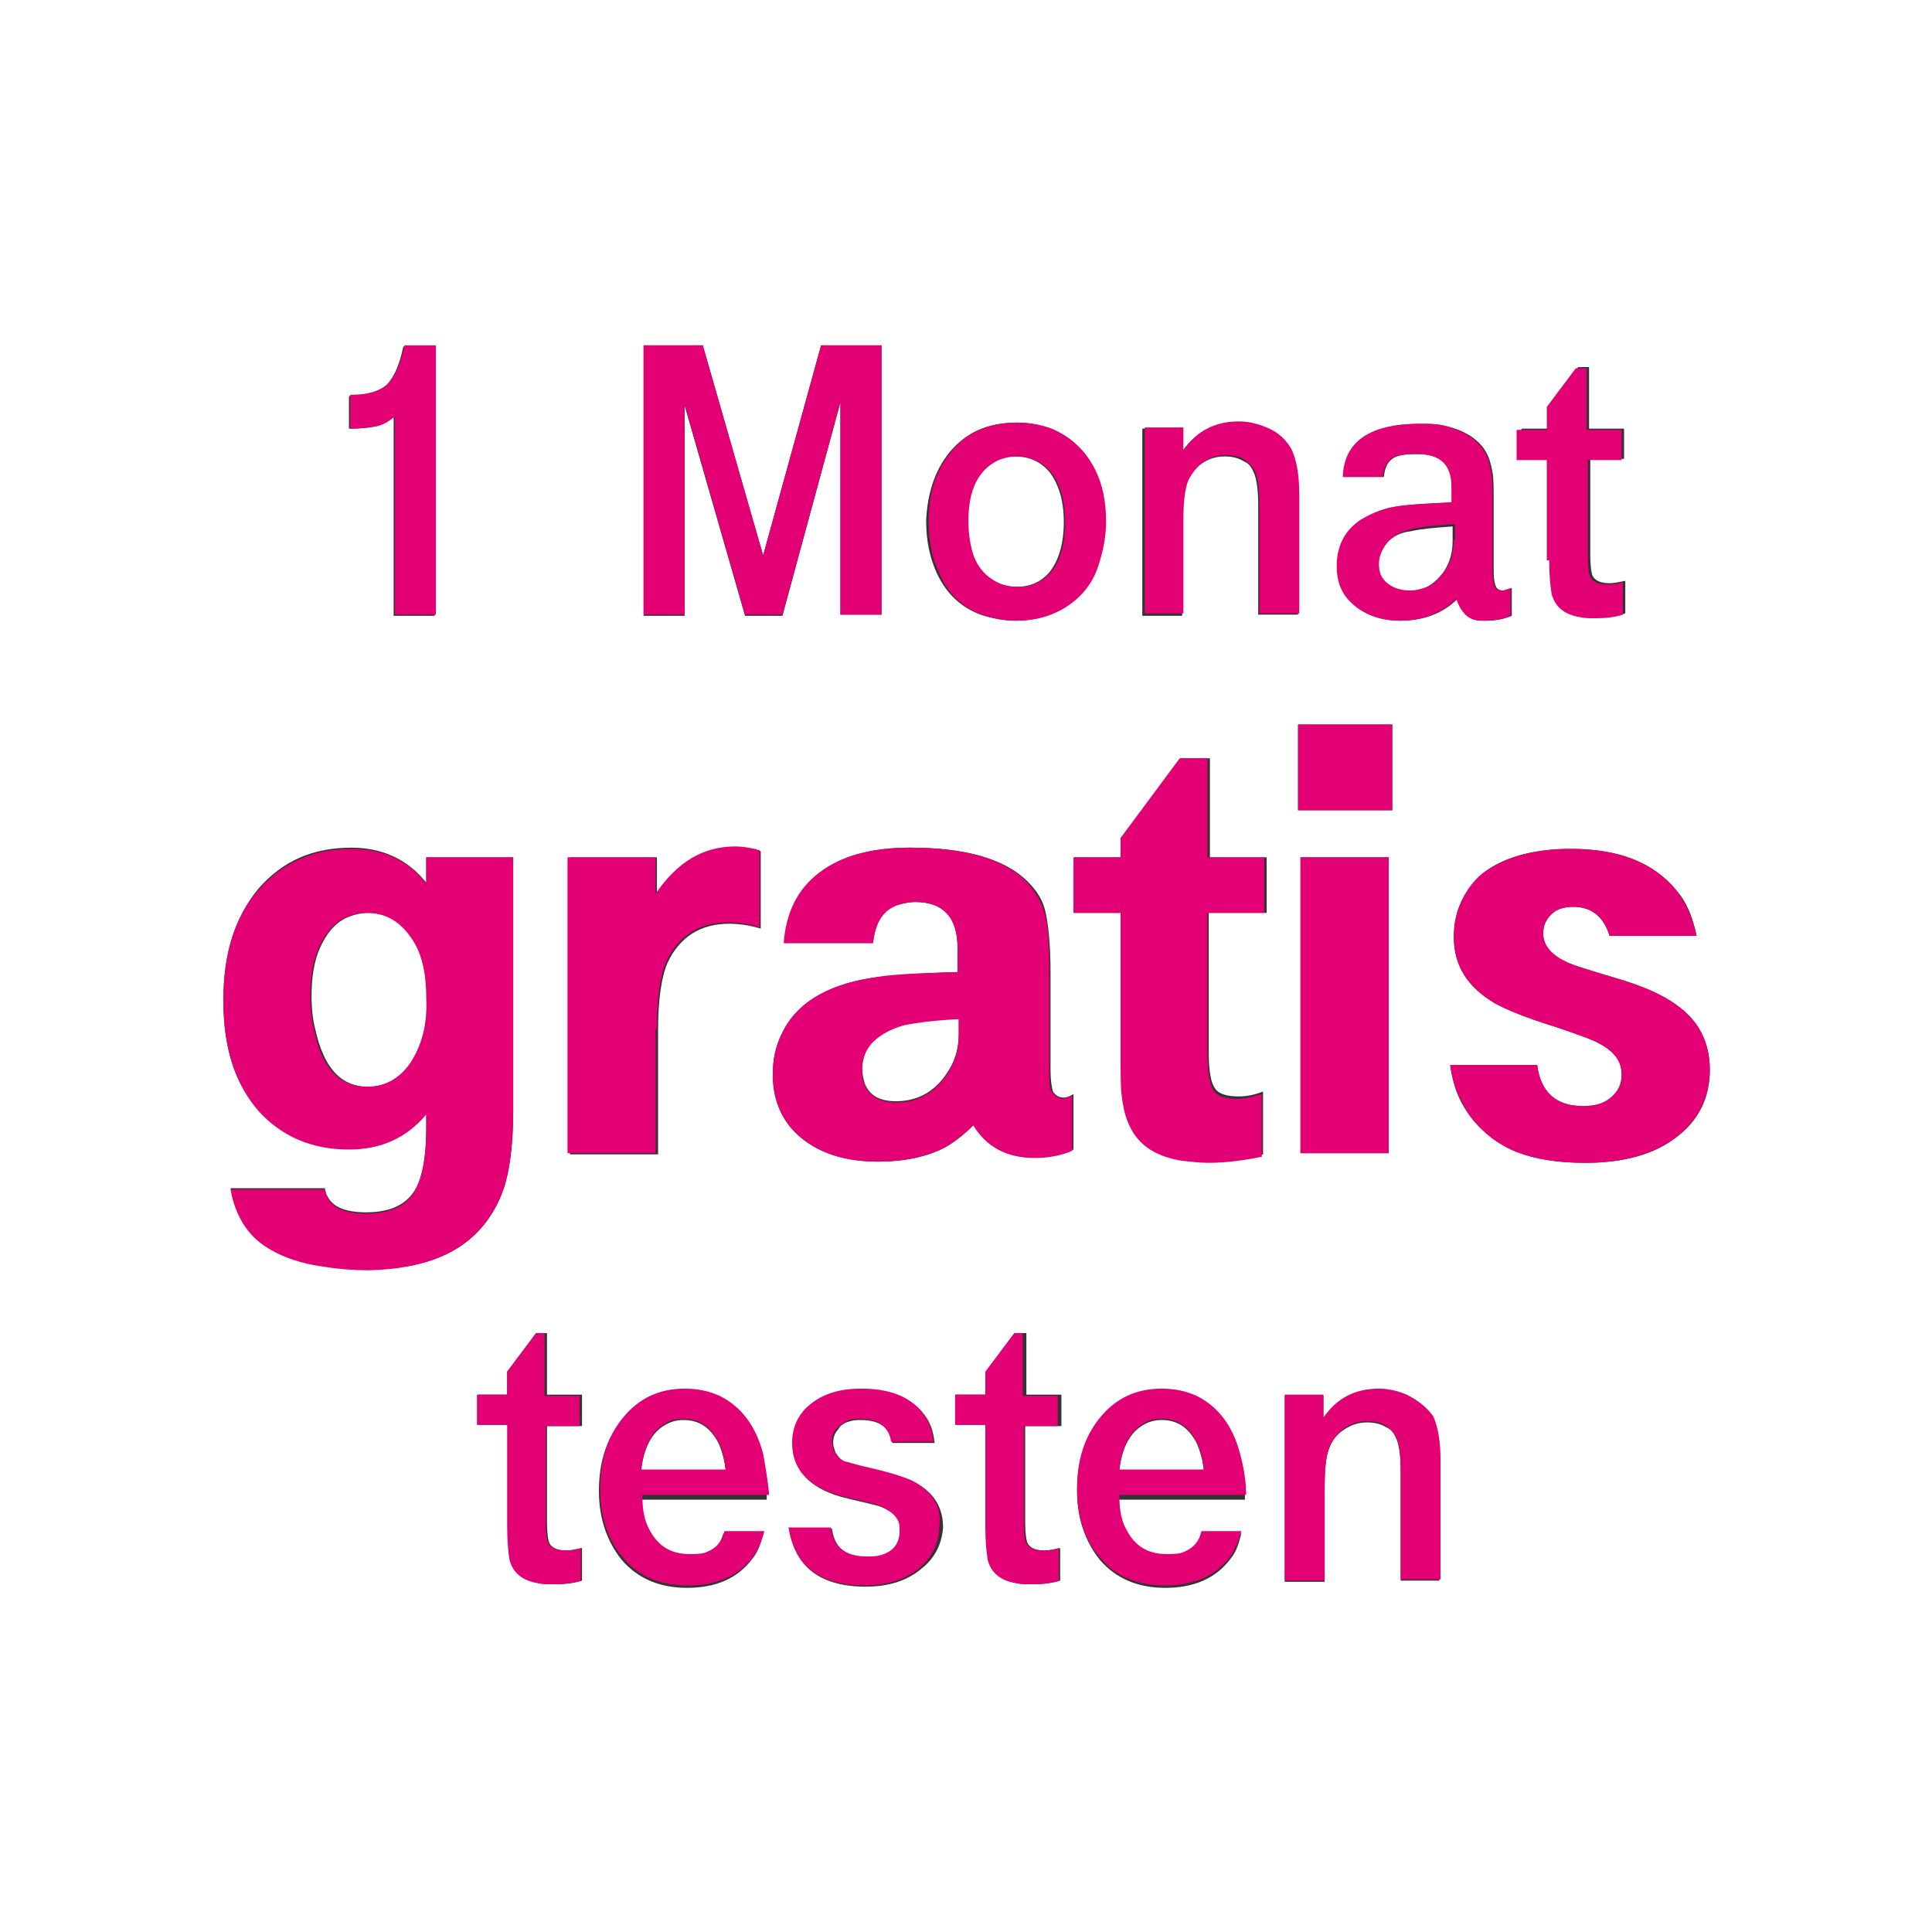 <?xml version="1.0" encoding="utf-8"?>
<!-- Generator: Adobe Illustrator 24.3.0, SVG Export Plug-In . SVG Version: 6.00 Build 0)  -->
<svg version="1.1" id="Ebene_1" xmlns="http://www.w3.org/2000/svg" xmlns:xlink="http://www.w3.org/1999/xlink" x="0px" y="0px"
	 width="160px" height="160px" viewBox="0 0 160 160" style="enable-background:new 0 0 160 160;" xml:space="preserve">
<rect x="0" y="0" width="160" height="160" fill="#333333" stroke="none"/>
<style type="text/css">
	.st0{fill:#FFFFFF;}
	.st1{fill:#E20074;}
</style>
<g>
	<path class="st0" d="M72.3,86.2c-0.6,0.6-0.9,1.4-0.9,2.3c0,0.4,0.1,0.8,0.2,1.2c0.4,1,1.2,1.5,2.6,1.5c1.8,0,3.2-0.8,4.2-2.3
		c0.7-1,1-2.1,1-3.3v-1.3c-1.9,0.1-3.4,0.3-4.5,0.5C73.8,85.1,72.9,85.6,72.3,86.2z"/>
	<path class="st0" d="M56.6,117.6c-0.5,0-1,0.1-1.5,0.4c-1.1,0.6-1.8,1.9-2,3.8h7c-0.1-0.9-0.3-1.6-0.6-2.3
		C58.8,118.2,57.9,117.6,56.6,117.6z"/>
	<path class="st0" d="M82.1,48c0.6,0.4,1.3,0.6,2.1,0.6c1.1,0,2-0.4,2.7-1.2c0.8-1,1.2-2.4,1.2-4.2c0-1.7-0.4-3-1.1-4
		c-0.7-0.9-1.7-1.4-2.9-1.4c-0.6,0-1.1,0.1-1.5,0.3c-1.7,0.8-2.5,2.4-2.5,5c0,0.9,0.1,1.7,0.3,2.5C80.7,46.7,81.3,47.5,82.1,48z"/>
	<path class="st0" d="M114.9,44.9c-0.5,0.5-0.8,1.2-0.8,1.9c0,0.7,0.2,1.2,0.7,1.6c0.5,0.4,1.1,0.6,1.9,0.6c0.4,0,0.8-0.1,1.1-0.2
		c0.7-0.3,1.3-0.8,1.8-1.5c0.5-0.8,0.7-1.6,0.7-2.5v-1.2c-1.5,0.1-2.6,0.2-3.5,0.4C116,44.1,115.4,44.4,114.9,44.9z"/>
	<path class="st0" d="M30.5,75.6c-0.7,0-1.4,0.2-2,0.5c-0.9,0.5-1.5,1.3-2,2.4c-0.5,1.1-0.7,2.5-0.7,4c0,1,0.1,1.9,0.3,2.7
		c0.7,3.2,2.1,4.8,4.4,4.8c1.5,0,2.7-0.7,3.6-2c0.9-1.3,1.4-3.1,1.4-5.3c0-2.2-0.4-3.8-1.3-5.1C33.1,76.2,31.9,75.6,30.5,75.6z"/>
	<path class="st0" d="M96.2,117.6c-0.5,0-1,0.1-1.5,0.4c-1.1,0.6-1.8,1.9-2,3.8h7c-0.1-0.9-0.3-1.6-0.6-2.3
		C98.4,118.2,97.5,117.6,96.2,117.6z"/>
	<path class="st0" d="M0,0v160h160V0H0z M125.8,35.5h2.5v-1.9l2.4-3.2h0.9v5.1h2.9v2.5h-2.8v8c0,0.9,0.1,1.5,0.2,1.7
		c0.2,0.4,0.7,0.6,1.4,0.6c0.4,0,0.8-0.1,1.3-0.2v2.7c-0.6,0.2-1.4,0.3-2.3,0.3c-0.4,0-0.9,0-1.3-0.1c-1.2-0.2-2-0.9-2.3-1.9
		c-0.2-0.6-0.2-1.5-0.2-2.8v-8.4h-2.5V35.5z M117.4,37.6c-1,0-1.7,0.1-2.1,0.4c-0.4,0.3-0.6,0.7-0.7,1.5h-3.3
		c0.2-2.9,2.3-4.4,6.3-4.4c0.6,0,1.2,0,1.8,0.1c1.9,0.4,3.2,1.2,3.8,2.5c0.2,0.4,0.3,0.9,0.4,1.4c0.1,0.5,0.1,1.3,0.1,2.5v5.8
		c0,0.6,0.1,1,0.2,1.2c0.1,0.2,0.3,0.3,0.6,0.3c0.2,0,0.4-0.1,0.7-0.2v2.3c-0.7,0.3-1.4,0.4-2.2,0.4c-0.3,0-0.7,0-0.9-0.1
		c-0.7-0.2-1.1-0.7-1.4-1.7c-1.2,1.2-2.8,1.8-4.7,1.8c-0.7,0-1.4-0.1-2-0.3c-1-0.3-1.7-0.8-2.3-1.5c-0.6-0.8-0.9-1.7-0.9-2.7
		c0-1.6,0.6-2.9,1.9-3.8c0.8-0.5,1.6-0.9,2.7-1.1c1-0.2,2.7-0.3,5.1-0.4v-1.3C120.4,38.5,119.4,37.6,117.4,37.6z M107.5,67.1V60h7.8
		v7.1H107.5z M115,71v24.5h-7.3V71H115z M94.7,35.5h3.2v1.9c1.1-1.6,2.6-2.4,4.6-2.4c0.8,0,1.6,0.2,2.3,0.5c1,0.4,1.7,1.1,2.1,1.9
		c0.4,0.8,0.6,2,0.6,3.7v9.8h-3.3v-9c0-1.2-0.1-2-0.3-2.6c-0.2-0.5-0.4-0.9-0.9-1.1c-0.5-0.3-1-0.4-1.6-0.4c-0.7,0-1.3,0.2-1.9,0.6
		c-0.6,0.4-1,0.9-1.2,1.5c-0.3,0.7-0.4,1.8-0.4,3.4v7.7h-3.3V35.5z M78.6,37.5c1.4-1.7,3.2-2.5,5.6-2.5c1.1,0,2,0.2,2.8,0.5
		c1.6,0.6,2.9,1.8,3.6,3.4c0.6,1.2,0.9,2.6,0.9,4.3c0,1.1-0.2,2.2-0.5,3.2c-0.5,1.8-1.6,3.2-3.2,4.1c-1.1,0.6-2.3,0.9-3.7,0.9
		c-1,0-2-0.2-2.9-0.5c-1.6-0.6-2.8-1.7-3.6-3.4c-0.6-1.3-0.9-2.7-0.9-4.4C76.8,40.9,77.4,39,78.6,37.5z M53.3,28.6h4.9l5,17.4
		L68,28.6H73v22.3h-3.4V33.3l-4.8,17.7h-3.1l-5-17.4v17.4h-3.4V28.6z M47.1,71h7.3v3.1c1.7-2.6,3.9-3.9,6.6-3.9
		c0.6,0,1.1,0.1,1.6,0.2c0.1,0,0.2,0,0.4,0.1v6.4c-1-0.3-1.9-0.4-2.6-0.4c-2.4,0-4.1,1.1-5.1,3.2c-0.5,1.1-0.8,3-0.8,5.6v10.3h-7.3
		V71z M28.9,32.8c1.4,0,2.5-0.4,3.1-0.9c0.6-0.6,1.1-1.7,1.4-3.2h2.6v22.3h-3.4V34.5c-0.5,0.4-1,0.7-1.5,0.8
		c-0.5,0.1-1.2,0.2-2.2,0.2V32.8z M26.8,104.8c-2.4-0.4-4.2-1.1-5.4-2.1c-1.2-1-2-2.5-2.3-4.3h7.8c0.1,0.7,0.5,1.2,1,1.5
		c0.5,0.3,1.3,0.5,2.4,0.5c1.8,0,3.1-0.5,3.9-1.6c0.8-1.1,1.1-2.9,1.1-5.5v-1.1c-1.6,1.9-3.7,2.9-6.4,2.9c-3.1,0-5.6-1.1-7.5-3.2
		c-2-2.2-2.9-5.2-2.9-9.1c0-3.9,1-6.9,2.9-9.2c2-2.3,4.5-3.4,7.7-3.4c2.6,0,4.7,1,6.2,2.9V71h7.2v21c0,2.3-0.2,4.1-0.5,5.4
		c-0.3,1.3-0.8,2.5-1.6,3.6c-2,2.8-5.3,4.1-9.8,4.1C29.3,105.1,28.1,105,26.8,104.8z M48.1,118.1h-2.8v8c0,0.9,0.1,1.5,0.2,1.7
		c0.2,0.4,0.7,0.6,1.4,0.6c0.4,0,0.8-0.1,1.3-0.2v2.7c-0.6,0.2-1.4,0.3-2.3,0.3c-0.4,0-0.9,0-1.3-0.1c-1.2-0.2-2-0.9-2.3-1.9
		c-0.2-0.6-0.2-1.5-0.2-2.8v-8.4h-2.5v-2.5H42v-1.9l2.4-3.2h0.9v5.1h2.9V118.1z M53.5,126.5c0.6,1.6,1.8,2.4,3.5,2.4
		c0.5,0,1-0.1,1.5-0.2c0.7-0.3,1.2-0.9,1.4-1.7h3.3c-0.2,0.8-0.4,1.5-0.9,2.1c-1.2,1.6-3,2.4-5.4,2.4c-2.3,0-4.1-0.8-5.4-2.3
		c-1.2-1.5-1.9-3.4-1.9-5.7c0-2.4,0.6-4.3,1.9-5.9c1.3-1.6,3-2.4,5.1-2.4c1,0,2,0.2,2.9,0.6c1.8,0.8,3,2.4,3.6,4.8
		c0.3,1.1,0.4,2.3,0.4,3.6H53.1C53.1,125,53.2,125.8,53.5,126.5z M76.2,130c-1.1,0.9-2.6,1.4-4.5,1.4c-3.7,0-5.9-1.6-6.3-4.8h3.5
		c0.1,0.8,0.4,1.4,0.9,1.8c0.5,0.4,1.2,0.6,2.1,0.6c0.4,0,0.8,0,1.1-0.1c1.1-0.3,1.6-1,1.6-2c0-0.4-0.1-0.7-0.2-1
		c-0.3-0.5-0.8-0.9-1.7-1.2c-0.4-0.1-1.2-0.3-2.5-0.6c-3-0.7-4.5-2.2-4.5-4.5c0-1.3,0.5-2.4,1.5-3.2c1-0.8,2.4-1.3,4.2-1.3
		c2.4,0,4.1,0.7,5.1,2c0.5,0.6,0.8,1.4,0.9,2.4h-3.5c-0.2-1.3-1.1-1.9-2.6-1.9c-0.3,0-0.6,0-0.9,0.1c-0.4,0.1-0.8,0.3-1,0.7
		c-0.3,0.3-0.4,0.7-0.4,1.1c0,0.3,0.1,0.5,0.2,0.8c0.2,0.3,0.4,0.6,0.8,0.8c0.4,0.2,1,0.4,1.9,0.5c1.8,0.4,3.1,0.8,3.7,1.1
		c1.7,0.8,2.5,2.1,2.5,3.8C78,127.9,77.4,129.1,76.2,130z M87.7,118.1h-2.8v8c0,0.9,0.1,1.5,0.2,1.7c0.2,0.4,0.7,0.6,1.4,0.6
		c0.4,0,0.8-0.1,1.3-0.2v2.7c-0.6,0.2-1.4,0.3-2.3,0.3c-0.4,0-0.9,0-1.3-0.1c-1.2-0.2-2-0.9-2.3-1.9c-0.2-0.6-0.2-1.5-0.2-2.8v-8.4
		h-2.5v-2.5h2.5v-1.9l2.4-3.2h0.9v5.1h2.9V118.1z M88.9,95.2c-1,0.4-2,0.6-3.1,0.6c-2.2,0-3.9-0.9-5.1-2.7C79.8,94,79,94.6,78.3,95
		c-1.5,0.8-3.4,1.2-5.6,1.2c-2.5,0-4.5-0.6-6-1.7c-1.8-1.3-2.7-3.2-2.7-5.5c0-1.2,0.2-2.2,0.7-3.3c1.2-2.5,3.7-4.1,7.4-4.7
		c1.4-0.2,3.8-0.4,7.2-0.5v-2c0-2.6-1.2-3.8-3.5-3.8c-0.5,0-0.9,0.1-1.3,0.2c-1.3,0.3-2,1.4-2.2,3.2H65c0.2-2.5,1.1-4.4,2.9-5.8
		c1.8-1.4,4.3-2.1,7.5-2.1c4.5,0,7.8,0.9,9.7,2.8c0.8,0.8,1.3,1.6,1.5,2.6c0.2,0.9,0.4,2.6,0.4,4.9v8.2c0,0.8,0.1,1.3,0.2,1.7
		c0.2,0.3,0.5,0.5,0.9,0.5c0.2,0,0.5-0.1,0.8-0.3V95.2z M93.1,126.5c0.6,1.6,1.8,2.4,3.5,2.4c0.5,0,1-0.1,1.5-0.2
		c0.7-0.3,1.2-0.9,1.4-1.7h3.3c-0.2,0.8-0.4,1.5-0.9,2.1c-1.2,1.6-3,2.4-5.4,2.4c-2.3,0-4.1-0.8-5.4-2.3c-1.2-1.5-1.9-3.4-1.9-5.7
		c0-2.4,0.6-4.3,1.9-5.9c1.3-1.6,3-2.4,5.1-2.4c1,0,2,0.2,2.9,0.6c1.8,0.8,3,2.4,3.6,4.8c0.3,1.1,0.4,2.3,0.4,3.6H92.6
		C92.7,125,92.8,125.8,93.1,126.5z M104.8,75.6h-4.7v11.6c0,1.5,0.2,2.5,0.5,2.9c0.3,0.5,1,0.7,2,0.7c0.6,0,1.2-0.1,2-0.4v5.2
		c-1.5,0.3-3,0.5-4.4,0.5c-0.9,0-1.7-0.1-2.4-0.2c-2.2-0.4-3.7-1.4-4.3-3.2c-0.3-0.7-0.4-1.4-0.5-2.1c-0.1-0.7-0.1-1.9-0.1-3.8V75.6
		h-3.9V71h3.9v-1.6l4.9-6.6h2.4V71h4.7V75.6z M119.2,130.9H116v-9c0-1.2-0.1-2-0.3-2.6c-0.2-0.5-0.4-0.9-0.9-1.1
		c-0.5-0.3-1-0.4-1.6-0.4c-0.7,0-1.3,0.2-1.9,0.6c-0.6,0.4-1,0.9-1.2,1.5c-0.3,0.7-0.4,1.8-0.4,3.4v7.7h-3.3v-15.4h3.2v1.9
		c1.1-1.6,2.6-2.4,4.6-2.4c0.8,0,1.6,0.2,2.3,0.5c1,0.4,1.7,1.1,2.1,1.9c0.4,0.8,0.6,2,0.6,3.7V130.9z M138.8,94.2
		c-1.8,1.4-4.3,2.1-7.5,2.1c-2.3,0-4.1-0.3-5.7-0.9c-1.5-0.6-2.8-1.6-3.8-2.9c-1-1.3-1.5-2.7-1.7-4.3h7.2c0.3,2.3,1.6,3.4,3.8,3.4
		c1,0,1.7-0.2,2.3-0.7c0.6-0.5,0.9-1.1,0.9-1.9c0-1.1-0.6-2-1.9-2.6c-0.5-0.3-1.6-0.7-3.4-1.3c-2.9-0.9-4.8-1.7-5.8-2.4
		c-1.9-1.3-2.8-3-2.8-5.1c0-1.1,0.2-2.1,0.7-3.1c0.5-1,1.2-1.8,2-2.4c1.7-1.2,4.1-1.8,7-1.8c3.9,0,6.8,1.1,8.7,3.4
		c0.9,1,1.4,2.3,1.7,3.8h-7.2c-0.5-1.6-1.5-2.4-3-2.4c-0.8,0-1.4,0.2-1.8,0.6c-0.4,0.4-0.7,0.9-0.7,1.6c0,1,0.6,1.8,1.8,2.3
		c0.5,0.3,1.9,0.7,4.2,1.4c2.1,0.6,3.8,1.4,5,2.2c1.8,1.3,2.8,3.1,2.8,5.4C141.6,90.9,140.7,92.8,138.8,94.2z"/>
	<path class="st1" d="M32.7,34.5v16.4h3.4V28.6h-2.6c-0.3,1.5-0.8,2.6-1.4,3.2c-0.6,0.6-1.7,0.9-3.1,0.9v2.8c1,0,1.7-0.1,2.2-0.2
		C31.7,35.2,32.2,34.9,32.7,34.5z"/>
	<polygon class="st1" points="56.7,33.5 61.7,50.9 64.8,50.9 69.6,33.3 69.6,50.9 73,50.9 73,28.6 68,28.6 63.2,46 58.2,28.6 
		53.3,28.6 53.3,50.9 56.7,50.9 	"/>
	<path class="st1" d="M81.3,50.9c0.9,0.3,1.8,0.5,2.9,0.5c1.4,0,2.6-0.3,3.7-0.9c1.6-0.9,2.7-2.2,3.2-4.1c0.3-1,0.5-2.1,0.5-3.2
		c0-1.7-0.3-3.1-0.9-4.3c-0.8-1.6-2-2.7-3.6-3.4c-0.8-0.3-1.8-0.5-2.8-0.5c-2.4,0-4.3,0.8-5.6,2.5c-1.2,1.5-1.8,3.3-1.8,5.6
		c0,1.7,0.3,3.2,0.9,4.4C78.5,49.2,79.7,50.3,81.3,50.9z M82.7,38.1c0.5-0.2,1-0.3,1.5-0.3c1.2,0,2.2,0.5,2.9,1.4
		c0.7,0.9,1.1,2.3,1.1,4c0,1.9-0.4,3.3-1.2,4.2c-0.7,0.8-1.6,1.2-2.7,1.2c-0.8,0-1.5-0.2-2.1-0.6c-0.8-0.5-1.4-1.3-1.7-2.4
		c-0.2-0.8-0.3-1.6-0.3-2.5C80.2,40.6,81,38.9,82.7,38.1z"/>
	<path class="st1" d="M98,43.2c0-1.5,0.1-2.6,0.4-3.4c0.3-0.6,0.7-1.1,1.2-1.5c0.6-0.4,1.2-0.6,1.9-0.6c0.6,0,1.2,0.1,1.6,0.4
		c0.4,0.3,0.7,0.6,0.9,1.1c0.2,0.5,0.3,1.4,0.3,2.6v9h3.3v-9.8c0-1.6-0.2-2.8-0.6-3.7c-0.4-0.8-1.1-1.5-2.1-1.9
		c-0.7-0.3-1.5-0.5-2.3-0.5c-2,0-3.5,0.8-4.6,2.4v-1.9h-3.2v15.4H98V43.2z"/>
	<path class="st1" d="M115.3,42c-1,0.2-1.9,0.6-2.7,1.1c-1.3,0.9-1.9,2.2-1.9,3.8c0,1.1,0.3,2,0.9,2.7c0.6,0.7,1.4,1.2,2.3,1.5
		c0.6,0.2,1.3,0.3,2,0.3c1.9,0,3.5-0.6,4.7-1.8c0.3,0.9,0.8,1.5,1.4,1.7c0.3,0.1,0.6,0.1,0.9,0.1c0.8,0,1.5-0.1,2.2-0.4v-2.3
		c-0.3,0.1-0.5,0.2-0.7,0.2c-0.3,0-0.5-0.1-0.6-0.3c-0.1-0.2-0.2-0.6-0.2-1.2v-5.8c0-1.2,0-2-0.1-2.5c-0.1-0.5-0.2-1-0.4-1.4
		c-0.6-1.3-1.9-2.1-3.8-2.5c-0.5-0.1-1.1-0.1-1.8-0.1c-4.1,0-6.2,1.5-6.3,4.4h3.3c0.1-0.7,0.3-1.2,0.7-1.5c0.4-0.3,1.1-0.4,2.1-0.4
		c2,0,2.9,0.9,2.9,2.7v1.3C118,41.7,116.3,41.8,115.3,42z M120.4,44.7c0,0.9-0.2,1.7-0.7,2.5c-0.5,0.8-1.1,1.3-1.8,1.5
		c-0.3,0.1-0.7,0.2-1.1,0.2c-0.8,0-1.4-0.2-1.9-0.6c-0.5-0.4-0.7-0.9-0.7-1.6c0-0.7,0.3-1.3,0.8-1.9c0.5-0.5,1.1-0.8,2-1
		c0.8-0.2,2-0.3,3.5-0.4V44.7z"/>
	<path class="st1" d="M128.3,46.4c0,1.3,0.1,2.2,0.2,2.8c0.3,1.1,1.1,1.7,2.3,1.9c0.4,0.1,0.8,0.1,1.3,0.1c1,0,1.7-0.1,2.3-0.3v-2.7
		c-0.5,0.2-0.9,0.2-1.3,0.2c-0.7,0-1.2-0.2-1.4-0.6c-0.1-0.2-0.2-0.8-0.2-1.7v-8h2.8v-2.5h-2.9v-5.1h-0.9l-2.4,3.2v1.9h-2.5v2.5h2.5
		V46.4z"/>
	<path class="st1" d="M40.4,101c0.7-1,1.3-2.2,1.6-3.6c0.3-1.3,0.5-3.2,0.5-5.4V71h-7.2v2.2c-1.5-2-3.6-2.9-6.2-2.9
		c-3.1,0-5.7,1.1-7.7,3.4c-2,2.3-2.9,5.3-2.9,9.2c0,3.9,1,6.9,2.9,9.1c1.9,2.1,4.4,3.2,7.5,3.2c2.7,0,4.8-1,6.4-2.9v1.1
		c0,2.6-0.4,4.4-1.1,5.5c-0.8,1.1-2.1,1.6-3.9,1.6c-1.1,0-1.9-0.2-2.4-0.5c-0.5-0.3-0.9-0.8-1-1.5h-7.8c0.3,1.8,1.1,3.3,2.3,4.3
		c1.2,1,3.1,1.8,5.4,2.1c1.2,0.2,2.5,0.3,3.7,0.3C35.1,105.1,38.4,103.8,40.4,101z M34,88c-0.9,1.3-2.1,2-3.6,2
		c-2.3,0-3.8-1.6-4.4-4.8c-0.2-0.8-0.3-1.7-0.3-2.7c0-1.5,0.2-2.9,0.7-4c0.5-1.1,1.2-2,2-2.4c0.6-0.3,1.2-0.5,2-0.5
		c1.5,0,2.7,0.7,3.6,2c0.9,1.2,1.3,2.9,1.3,5.1C35.4,84.9,34.9,86.6,34,88z"/>
	<path class="st1" d="M54.4,85.2c0-2.6,0.3-4.5,0.8-5.6c1-2.1,2.7-3.2,5.1-3.2c0.7,0,1.6,0.1,2.6,0.4v-6.4c-0.2,0-0.3-0.1-0.4-0.1
		c-0.5-0.1-1-0.2-1.6-0.2c-2.7,0-4.8,1.3-6.6,3.9V71h-7.3v24.5h7.3V85.2z"/>
	<path class="st1" d="M87.1,90.4c-0.2-0.3-0.2-0.9-0.2-1.7v-8.2c0-2.3-0.1-4-0.4-4.9c-0.2-0.9-0.8-1.8-1.5-2.6
		c-1.9-1.9-5.1-2.8-9.7-2.8c-3.2,0-5.7,0.7-7.5,2.1c-1.8,1.4-2.7,3.3-2.9,5.8h7.4c0.2-1.8,0.9-2.8,2.2-3.2c0.4-0.1,0.8-0.2,1.3-0.2
		c2.3,0,3.5,1.3,3.5,3.8v2c-3.4,0.1-5.8,0.2-7.2,0.5c-3.8,0.6-6.3,2.2-7.4,4.7c-0.5,1-0.7,2.1-0.7,3.3c0,2.3,0.9,4.2,2.7,5.5
		c1.5,1.1,3.5,1.7,6,1.7c2.2,0,4.1-0.4,5.6-1.2c0.7-0.4,1.5-1,2.3-1.8c1.1,1.8,2.8,2.7,5.1,2.7c1.1,0,2.2-0.2,3.1-0.6v-4.6
		c-0.4,0.2-0.7,0.3-0.8,0.3C87.6,90.9,87.3,90.7,87.1,90.4z M79.4,85.7c0,1.2-0.3,2.3-1,3.3c-1,1.5-2.4,2.3-4.2,2.3
		c-1.3,0-2.2-0.5-2.6-1.5c-0.2-0.4-0.2-0.8-0.2-1.2c0-0.9,0.3-1.7,0.9-2.3c0.6-0.6,1.5-1.1,2.6-1.4c1-0.2,2.5-0.4,4.5-0.5V85.7z"/>
	<path class="st1" d="M100.1,62.8h-2.4l-4.9,6.6V71h-3.9v4.6h3.9v11.4c0,1.9,0,3.1,0.1,3.8c0.1,0.7,0.2,1.4,0.5,2.1
		c0.7,1.8,2.1,2.8,4.3,3.2c0.8,0.1,1.6,0.2,2.4,0.2c1.4,0,2.9-0.2,4.4-0.5v-5.2c-0.7,0.2-1.4,0.4-2,0.4c-1,0-1.7-0.2-2-0.7
		c-0.3-0.5-0.5-1.4-0.5-2.9V75.6h4.7V71h-4.7V62.8z"/>
	<rect x="107.5" y="60" class="st1" width="7.8" height="7.1"/>
	<rect x="107.7" y="71" class="st1" width="7.3" height="24.5"/>
	<path class="st1" d="M138.8,83.2c-1.2-0.9-2.9-1.6-5-2.2c-2.3-0.7-3.7-1.1-4.2-1.4c-1.2-0.6-1.8-1.4-1.8-2.3c0-0.7,0.2-1.2,0.7-1.6
		c0.4-0.4,1-0.6,1.8-0.6c1.5,0,2.5,0.8,3,2.4h7.2c-0.3-1.5-0.9-2.7-1.7-3.8c-1.9-2.3-4.8-3.4-8.7-3.4c-2.9,0-5.2,0.6-7,1.8
		c-0.9,0.6-1.5,1.4-2,2.4c-0.5,1-0.7,2-0.7,3.1c0,2.1,0.9,3.8,2.8,5.1c0.9,0.7,2.9,1.5,5.8,2.4c1.7,0.6,2.9,1,3.4,1.3
		c1.3,0.7,1.9,1.5,1.9,2.6c0,0.8-0.3,1.4-0.9,1.9c-0.6,0.5-1.3,0.7-2.3,0.7c-2.2,0-3.5-1.1-3.8-3.4h-7.2c0.2,1.6,0.8,3,1.7,4.3
		c1,1.3,2.3,2.3,3.8,2.9c1.5,0.6,3.4,0.9,5.7,0.9c3.1,0,5.6-0.7,7.5-2.1c1.8-1.4,2.8-3.3,2.8-5.6C141.6,86.3,140.7,84.5,138.8,83.2z
		"/>
	<path class="st1" d="M45.3,110.4h-0.9l-2.4,3.2v1.9h-2.5v2.5H42v8.4c0,1.3,0.1,2.2,0.2,2.8c0.3,1.1,1.1,1.7,2.3,1.9
		c0.4,0.1,0.8,0.1,1.3,0.1c1,0,1.7-0.1,2.3-0.3v-2.7c-0.5,0.2-0.9,0.2-1.3,0.2c-0.7,0-1.2-0.2-1.4-0.6c-0.1-0.2-0.2-0.8-0.2-1.7v-8
		h2.8v-2.5h-2.9V110.4z"/>
	<path class="st1" d="M63.2,120.4c-0.6-2.3-1.8-3.9-3.6-4.8c-0.9-0.4-1.8-0.6-2.9-0.6c-2.1,0-3.8,0.8-5.1,2.4
		c-1.3,1.6-1.9,3.5-1.9,5.9c0,2.3,0.6,4.2,1.9,5.7c1.3,1.6,3.1,2.3,5.4,2.3c2.4,0,4.2-0.8,5.4-2.4c0.4-0.6,0.7-1.3,0.9-2.1h-3.3
		c-0.2,0.9-0.7,1.4-1.4,1.7c-0.4,0.2-0.9,0.2-1.5,0.2c-1.7,0-2.8-0.8-3.5-2.4c-0.3-0.7-0.4-1.5-0.4-2.5h10.5
		C63.6,122.7,63.4,121.5,63.2,120.4z M53.1,121.7c0.2-1.9,0.9-3.2,2-3.8c0.4-0.3,0.9-0.4,1.5-0.4c1.3,0,2.2,0.6,2.9,1.9
		c0.3,0.6,0.5,1.4,0.6,2.3H53.1z"/>
	<path class="st1" d="M75.5,122.6c-0.7-0.3-1.9-0.7-3.7-1.1c-0.9-0.2-1.5-0.4-1.9-0.5c-0.4-0.2-0.6-0.4-0.8-0.8
		c-0.1-0.2-0.2-0.5-0.2-0.8c0-0.4,0.1-0.8,0.4-1.1c0.3-0.3,0.6-0.5,1-0.7c0.3-0.1,0.6-0.1,0.9-0.1c1.5,0,2.4,0.6,2.6,1.9h3.5
		c-0.1-1-0.4-1.8-0.9-2.4c-1.1-1.4-2.8-2-5.1-2c-1.7,0-3.1,0.4-4.2,1.3c-1,0.8-1.5,1.9-1.5,3.2c0,2.3,1.5,3.8,4.5,4.5
		c1.3,0.3,2.1,0.5,2.5,0.6c0.8,0.3,1.4,0.7,1.7,1.2c0.2,0.3,0.2,0.6,0.2,1c0,1-0.5,1.7-1.6,2c-0.4,0.1-0.7,0.1-1.1,0.1
		c-0.9,0-1.6-0.2-2.1-0.6c-0.5-0.4-0.8-1-0.9-1.8h-3.5c0.5,3.2,2.6,4.8,6.3,4.8c1.9,0,3.4-0.5,4.5-1.4c1.1-0.9,1.7-2.2,1.7-3.6
		C78,124.7,77.1,123.4,75.5,122.6z"/>
	<path class="st1" d="M84.8,110.4H84l-2.4,3.2v1.9h-2.5v2.5h2.5v8.4c0,1.3,0.1,2.2,0.2,2.8c0.3,1.1,1.1,1.7,2.3,1.9
		c0.4,0.1,0.8,0.1,1.3,0.1c1,0,1.7-0.1,2.3-0.3v-2.7c-0.5,0.2-0.9,0.2-1.3,0.2c-0.7,0-1.2-0.2-1.4-0.6c-0.1-0.2-0.2-0.8-0.2-1.7v-8
		h2.8v-2.5h-2.9V110.4z"/>
	<path class="st1" d="M102.7,120.4c-0.6-2.3-1.8-3.9-3.6-4.8c-0.9-0.4-1.8-0.6-2.9-0.6c-2.1,0-3.8,0.8-5.1,2.4
		c-1.3,1.6-1.9,3.5-1.9,5.9c0,2.3,0.6,4.2,1.9,5.7c1.3,1.6,3.1,2.3,5.4,2.3c2.4,0,4.2-0.8,5.4-2.4c0.4-0.6,0.7-1.3,0.9-2.1h-3.3
		c-0.2,0.9-0.7,1.4-1.4,1.7c-0.4,0.2-0.9,0.2-1.5,0.2c-1.7,0-2.8-0.8-3.5-2.4c-0.3-0.7-0.4-1.5-0.4-2.5h10.5
		C103.2,122.7,103,121.5,102.7,120.4z M92.7,121.7c0.2-1.9,0.9-3.2,2-3.8c0.4-0.3,0.9-0.4,1.5-0.4c1.3,0,2.2,0.6,2.9,1.9
		c0.3,0.6,0.5,1.4,0.6,2.3H92.7z"/>
	<path class="st1" d="M116.5,115.5c-0.7-0.3-1.5-0.5-2.3-0.5c-2,0-3.5,0.8-4.6,2.4v-1.9h-3.2v15.4h3.3v-7.7c0-1.5,0.1-2.6,0.4-3.4
		c0.3-0.6,0.7-1.1,1.2-1.5c0.6-0.4,1.2-0.6,1.9-0.6c0.6,0,1.2,0.1,1.6,0.4c0.4,0.3,0.7,0.6,0.9,1.1c0.2,0.5,0.3,1.4,0.3,2.6v9h3.3
		v-9.8c0-1.6-0.2-2.8-0.6-3.7C118.2,116.6,117.5,116,116.5,115.5z"/>
</g>
</svg>
